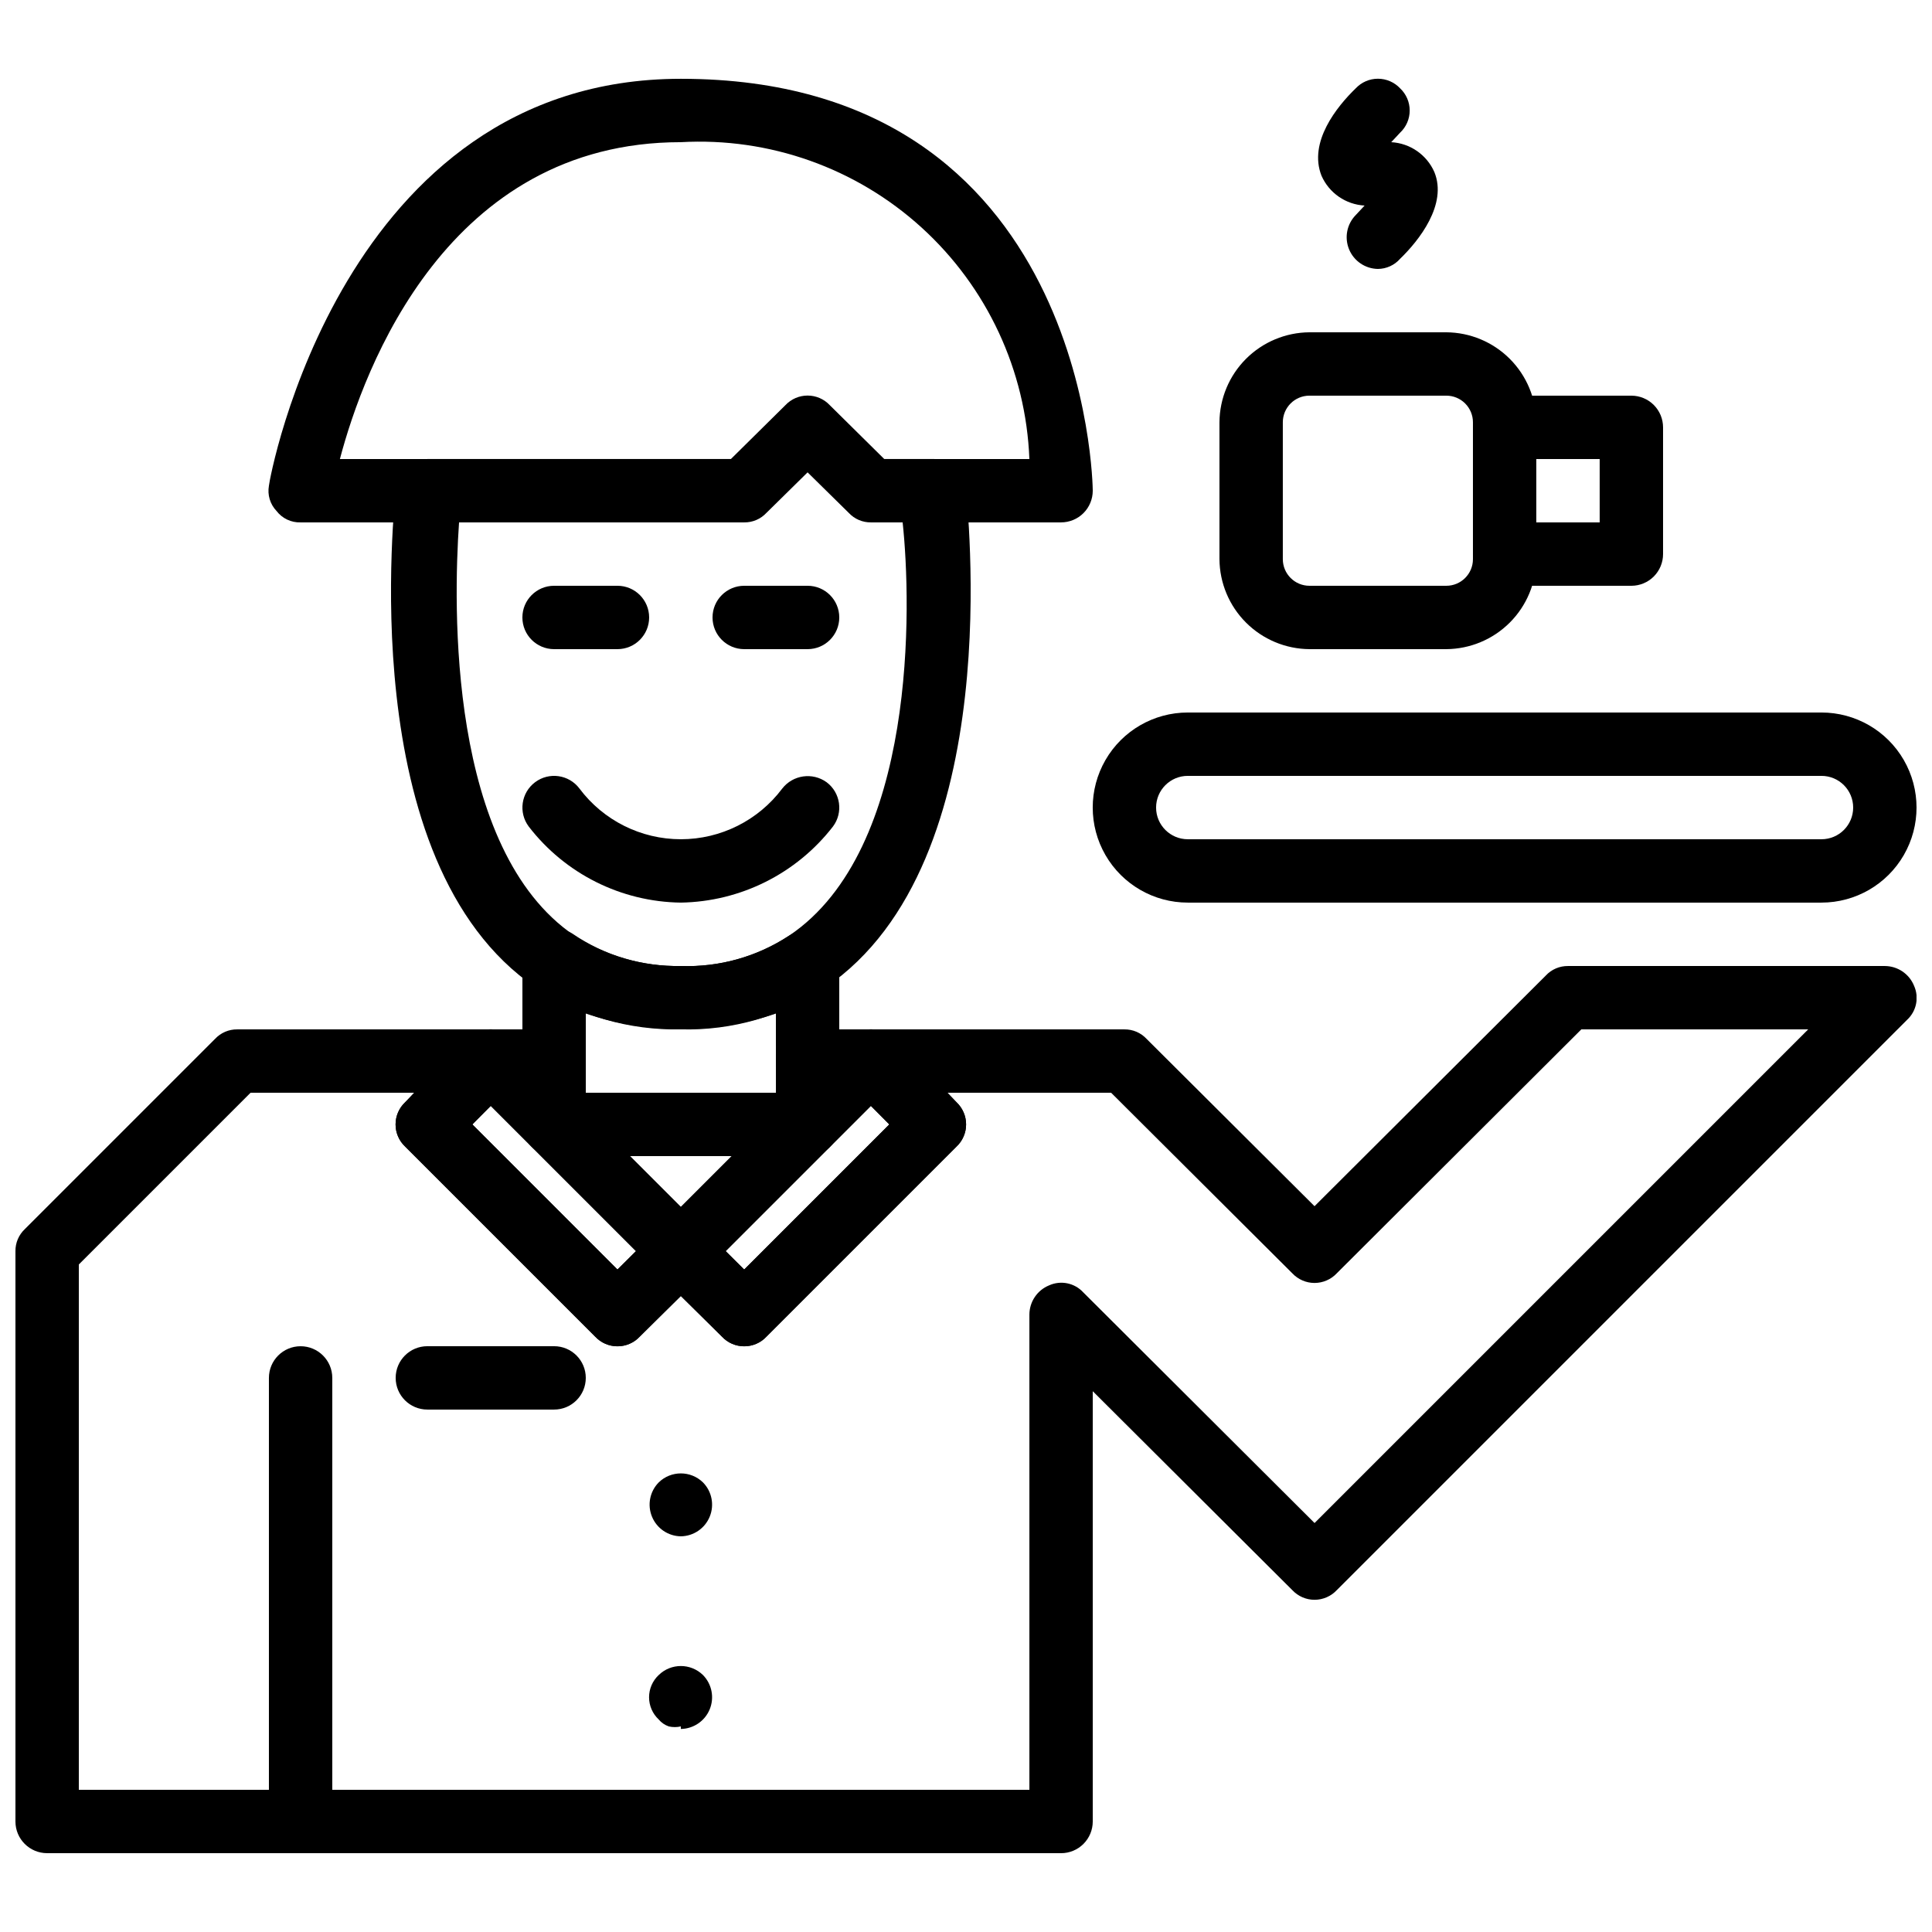 <?xml version="1.0" encoding="UTF-8"?>
<!-- Uploaded to: SVG Repo, www.svgrepo.com, Generator: SVG Repo Mixer Tools -->
<svg width="800px" height="800px" version="1.1" viewBox="144 144 512 512" xmlns="http://www.w3.org/2000/svg">
 <defs>
  <clipPath id="b">
   <path d="m148.09 400h503.81v236h-503.81z"/>
  </clipPath>
  <clipPath id="a">
   <path d="m433 332h218.9v52h-218.9z"/>
  </clipPath>
 </defs>
 <path d="m425.19 282.44h-33.586c-4.637 0-8.398-3.758-8.398-8.395s3.762-8.398 8.398-8.398h25.191c-0.91-23.457-11.207-45.562-28.574-61.352-17.371-15.793-40.355-23.941-63.793-22.617-61.801 0-83.969 59.785-90.352 83.969h23.18c4.637 0 8.395 3.762 8.395 8.398s-3.758 8.395-8.395 8.395h-33.59c-2.488 0.082-4.863-1.043-6.379-3.019-1.711-1.789-2.457-4.285-2.016-6.719 0-1.176 19.145-107.82 109.16-107.82 107.98 0 109.16 108.15 109.16 109.16 0 2.227-0.887 4.363-2.461 5.938s-3.711 2.457-5.938 2.457z"/>
 <path d="m307.63 316.03h-16.793c-4.637 0-8.398-3.762-8.398-8.398 0-4.637 3.762-8.395 8.398-8.395h16.793c4.637 0 8.398 3.758 8.398 8.395 0 4.637-3.762 8.398-8.398 8.398z"/>
 <path d="m358.02 316.03h-16.793c-4.641 0-8.398-3.762-8.398-8.398 0-4.637 3.758-8.395 8.398-8.395h16.793c4.637 0 8.395 3.758 8.395 8.395 0 4.637-3.758 8.398-8.395 8.398z"/>
 <path d="m324.43 383.2c-15.809-0.203-30.656-7.625-40.305-20.152-2.781-3.707-2.031-8.973 1.68-11.754 3.711-2.781 8.973-2.031 11.758 1.68 6.34 8.457 16.297 13.434 26.867 13.434 10.574 0 20.527-4.977 26.871-13.434 2.832-3.625 8.023-4.367 11.754-1.68 3.711 2.781 4.465 8.047 1.68 11.754-9.68 12.488-24.508 19.898-40.305 20.152z"/>
 <path d="m324.43 416.79c-13.645 0.297-27.062-3.566-38.457-11.086-48.867-33.25-37.113-128.64-37.113-132.67 0.582-4.203 4.152-7.348 8.398-7.391h80.441l14.441-14.273c1.523-1.625 3.652-2.543 5.879-2.543s4.352 0.918 5.875 2.543l14.441 14.273h13.27c4.242 0.043 7.816 3.188 8.398 7.391 0 4.031 11.754 99.418-37.281 132.67h-0.004c-11.301 7.586-24.684 11.457-38.289 11.086zm-58.777-134.35c-1.512 22-3.023 86.656 30.562 109.5h0.004c8.395 5.426 18.215 8.234 28.211 8.062 10.18 0.359 20.215-2.457 28.719-8.062 33.922-22.84 32.41-87.664 30.059-109.5h-8.395c-2.227 0.027-4.363-0.887-5.879-2.516l-10.914-10.746-10.914 10.746h-0.004c-1.516 1.629-3.648 2.543-5.875 2.516z"/>
 <path d="m358.02 450.38h-67.176c-4.637 0-8.398-3.758-8.398-8.395v-43.16c-0.055-3.137 1.715-6.019 4.535-7.391 2.672-1.672 6.062-1.672 8.734 0 8.441 5.781 18.484 8.777 28.715 8.566 10.18 0.359 20.215-2.457 28.719-8.062 2.672-1.672 6.062-1.672 8.73 0 2.82 1.371 4.59 4.254 4.535 7.391v42.656c0 2.227-0.883 4.359-2.457 5.938-1.574 1.574-3.711 2.457-5.938 2.457zm-58.777-16.793h50.383l-0.004-20.992c-16.336 5.539-34.043 5.539-50.379 0z"/>
 <path d="m290.84 433.59h-16.793c-4.637 0-8.398-3.758-8.398-8.398 0-4.637 3.762-8.395 8.398-8.395h16.793c4.637 0 8.398 3.758 8.398 8.395 0 4.641-3.762 8.398-8.398 8.398z"/>
 <path d="m374.81 433.59h-16.793c-4.641 0-8.398-3.758-8.398-8.398 0-4.637 3.758-8.395 8.398-8.395h16.793c4.637 0 8.395 3.758 8.395 8.395 0 4.641-3.758 8.398-8.395 8.398z"/>
 <path d="m307.63 500.76c-2.227 0.027-4.359-0.891-5.879-2.519l-50.383-50.383h0.004c-1.625-1.523-2.543-3.648-2.543-5.875s0.918-4.356 2.543-5.879l16.793-16.793c1.523-1.625 3.652-2.547 5.879-2.547s4.352 0.922 5.879 2.547l50.383 50.383-0.004-0.004c1.625 1.523 2.543 3.652 2.543 5.879 0 2.227-0.918 4.356-2.543 5.879l-16.793 16.793c-1.516 1.629-3.652 2.547-5.879 2.519zm-38.457-58.777 38.457 38.457 4.871-4.871-38.457-38.457z"/>
 <path d="m341.22 500.76c-2.231 0.027-4.363-0.891-5.879-2.519l-16.793-16.793c-1.625-1.523-2.547-3.652-2.547-5.879 0-2.227 0.922-4.356 2.547-5.879l50.383-50.383-0.004 0.004c1.523-1.625 3.652-2.547 5.879-2.547 2.227 0 4.352 0.922 5.879 2.547l16.793 16.793c1.621 1.523 2.543 3.652 2.543 5.879s-0.922 4.352-2.543 5.875l-50.383 50.383c-1.516 1.629-3.648 2.547-5.875 2.519zm-4.871-25.191 4.871 4.871 38.457-38.457-4.871-4.871z"/>
 <path d="m324.43 601.52c-1.051 0.238-2.141 0.238-3.191 0-1.047-0.359-1.977-1-2.684-1.848-1.625-1.523-2.547-3.652-2.547-5.879s0.922-4.356 2.547-5.879c3.262-3.199 8.488-3.199 11.754 0 2.352 2.402 3.047 5.969 1.77 9.078-1.281 3.106-4.289 5.152-7.648 5.199z"/>
 <path d="m324.43 551.14c-3.359-0.047-6.367-2.09-7.644-5.199-1.281-3.106-0.586-6.676 1.77-9.074 3.262-3.199 8.488-3.199 11.754 0 2.352 2.398 3.047 5.969 1.77 9.074-1.281 3.109-4.289 5.152-7.648 5.199z"/>
 <path d="m223.66 635.11c-4.637 0-8.395-3.758-8.395-8.398v-117.55c0-4.637 3.758-8.395 8.395-8.395 4.637 0 8.398 3.758 8.398 8.395v117.55c0 2.231-0.887 4.363-2.461 5.938-1.574 1.578-3.711 2.461-5.938 2.461z"/>
 <g clip-path="url(#b)">
  <path d="m425.19 635.11h-268.7c-4.641 0-8.398-3.758-8.398-8.398v-151.14 0.004c-0.027-2.227 0.887-4.363 2.519-5.879l50.383-50.383-0.004 0.004c1.52-1.633 3.652-2.547 5.879-2.519h67.176c3.391 0.016 6.438 2.07 7.723 5.207 1.41 3.102 0.664 6.762-1.844 9.066l-10.746 10.914 38.453 38.461 10.914-10.746 0.004-0.004c1.523-1.621 3.648-2.543 5.875-2.543 2.227 0 4.356 0.922 5.879 2.543l10.914 10.746 38.457-38.457-10.746-10.914c-2.508-2.305-3.254-5.965-1.848-9.066 1.289-3.137 4.336-5.191 7.727-5.207h67.176c2.227-0.027 4.359 0.887 5.875 2.519l44.504 44.336 61.297-61.129v-0.004c1.516-1.629 3.652-2.543 5.879-2.516h83.969c3.387 0.016 6.438 2.07 7.723 5.203 1.406 3.106 0.664 6.762-1.848 9.07l-151.14 151.14 0.004-0.004c-1.523 1.625-3.652 2.547-5.879 2.547-2.227 0-4.356-0.922-5.879-2.547l-52.898-52.73v114.03c0 2.231-0.887 4.363-2.461 5.938-1.574 1.578-3.711 2.461-5.938 2.461zm-260.3-16.793h251.91v-125.95c0.016-3.391 2.07-6.438 5.207-7.727 3.102-1.406 6.762-0.66 9.066 1.848l61.297 61.129 130.82-130.82h-60.121l-64.824 64.656c-1.523 1.621-3.652 2.543-5.879 2.543-2.227 0-4.356-0.922-5.879-2.543l-48.027-47.863h-43.328l2.352 2.519c1.621 1.523 2.543 3.652 2.543 5.879s-0.922 4.352-2.543 5.875l-50.383 50.383c-1.523 1.621-3.648 2.543-5.875 2.543-2.231 0-4.356-0.922-5.879-2.543l-10.914-10.746-10.914 10.746h-0.004c-1.523 1.621-3.652 2.543-5.879 2.543-2.227 0-4.352-0.922-5.879-2.543l-50.383-50.383h0.004c-1.625-1.523-2.543-3.648-2.543-5.875s0.918-4.356 2.543-5.879l2.352-2.519h-43.328l-45.512 45.512z"/>
 </g>
 <g clip-path="url(#a)">
  <path d="m626.71 383.2h-167.94 0.004c-9 0-17.316-4.801-21.816-12.594s-4.5-17.395 0-25.191c4.5-7.793 12.816-12.594 21.816-12.594h167.94-0.004c9 0 17.316 4.801 21.816 12.594 4.5 7.797 4.5 17.398 0 25.191s-12.816 12.594-21.816 12.594zm-167.94-33.586h0.004c-4.637 0-8.398 3.758-8.398 8.398 0 4.637 3.762 8.395 8.398 8.395h167.94-0.004c4.641 0 8.398-3.758 8.398-8.395 0-4.641-3.758-8.398-8.398-8.398z"/>
 </g>
 <path d="m527.29 316.03h-36.273c-6.309-0.047-12.352-2.57-16.812-7.035-4.465-4.461-6.988-10.5-7.035-16.812v-36.273c0.047-6.312 2.57-12.352 7.035-16.816 4.461-4.461 10.504-6.988 16.812-7.031h36.273c6.312 0.043 12.352 2.57 16.816 7.031 4.461 4.465 6.988 10.504 7.031 16.816v36.273c-0.043 6.312-2.57 12.352-7.031 16.812-4.465 4.465-10.504 6.988-16.816 7.035zm-36.273-67.176c-3.894 0-7.055 3.156-7.055 7.055v36.273c0 3.894 3.16 7.055 7.055 7.055h36.273c3.898 0 7.055-3.16 7.055-7.055v-36.273c0-1.871-0.742-3.664-2.066-4.988-1.32-1.324-3.117-2.066-4.988-2.066z"/>
 <path d="m576.33 299.24h-33.586c-4.641 0-8.398-3.762-8.398-8.398 0-4.637 3.758-8.398 8.398-8.398h25.188v-16.793h-25.188c-4.641 0-8.398-3.758-8.398-8.395 0-4.641 3.758-8.398 8.398-8.398h33.586c2.227 0 4.363 0.887 5.938 2.461 1.574 1.574 2.461 3.711 2.461 5.938v33.586c0 2.227-0.887 4.363-2.461 5.938-1.574 1.574-3.711 2.461-5.938 2.461z"/>
 <path d="m509.16 215.27c-3.359-0.047-6.367-2.094-7.644-5.199-1.281-3.109-0.586-6.676 1.77-9.078l2.348-2.516c-4.988-0.273-9.402-3.324-11.418-7.894-3.527-8.902 4.031-18.305 9.07-23.176 1.523-1.625 3.648-2.543 5.875-2.543s4.356 0.918 5.879 2.543c1.625 1.523 2.543 3.652 2.543 5.879 0 2.227-0.918 4.352-2.543 5.875l-2.352 2.519c4.988 0.273 9.402 3.324 11.422 7.894 3.527 8.566-4.031 18.137-9.07 23.008-1.484 1.691-3.625 2.672-5.879 2.688z"/>
 <path d="m290.84 517.55h-33.586c-4.641 0-8.398-3.762-8.398-8.398s3.758-8.395 8.398-8.395h33.586c4.637 0 8.398 3.758 8.398 8.395s-3.762 8.398-8.398 8.398z"/>
</svg>